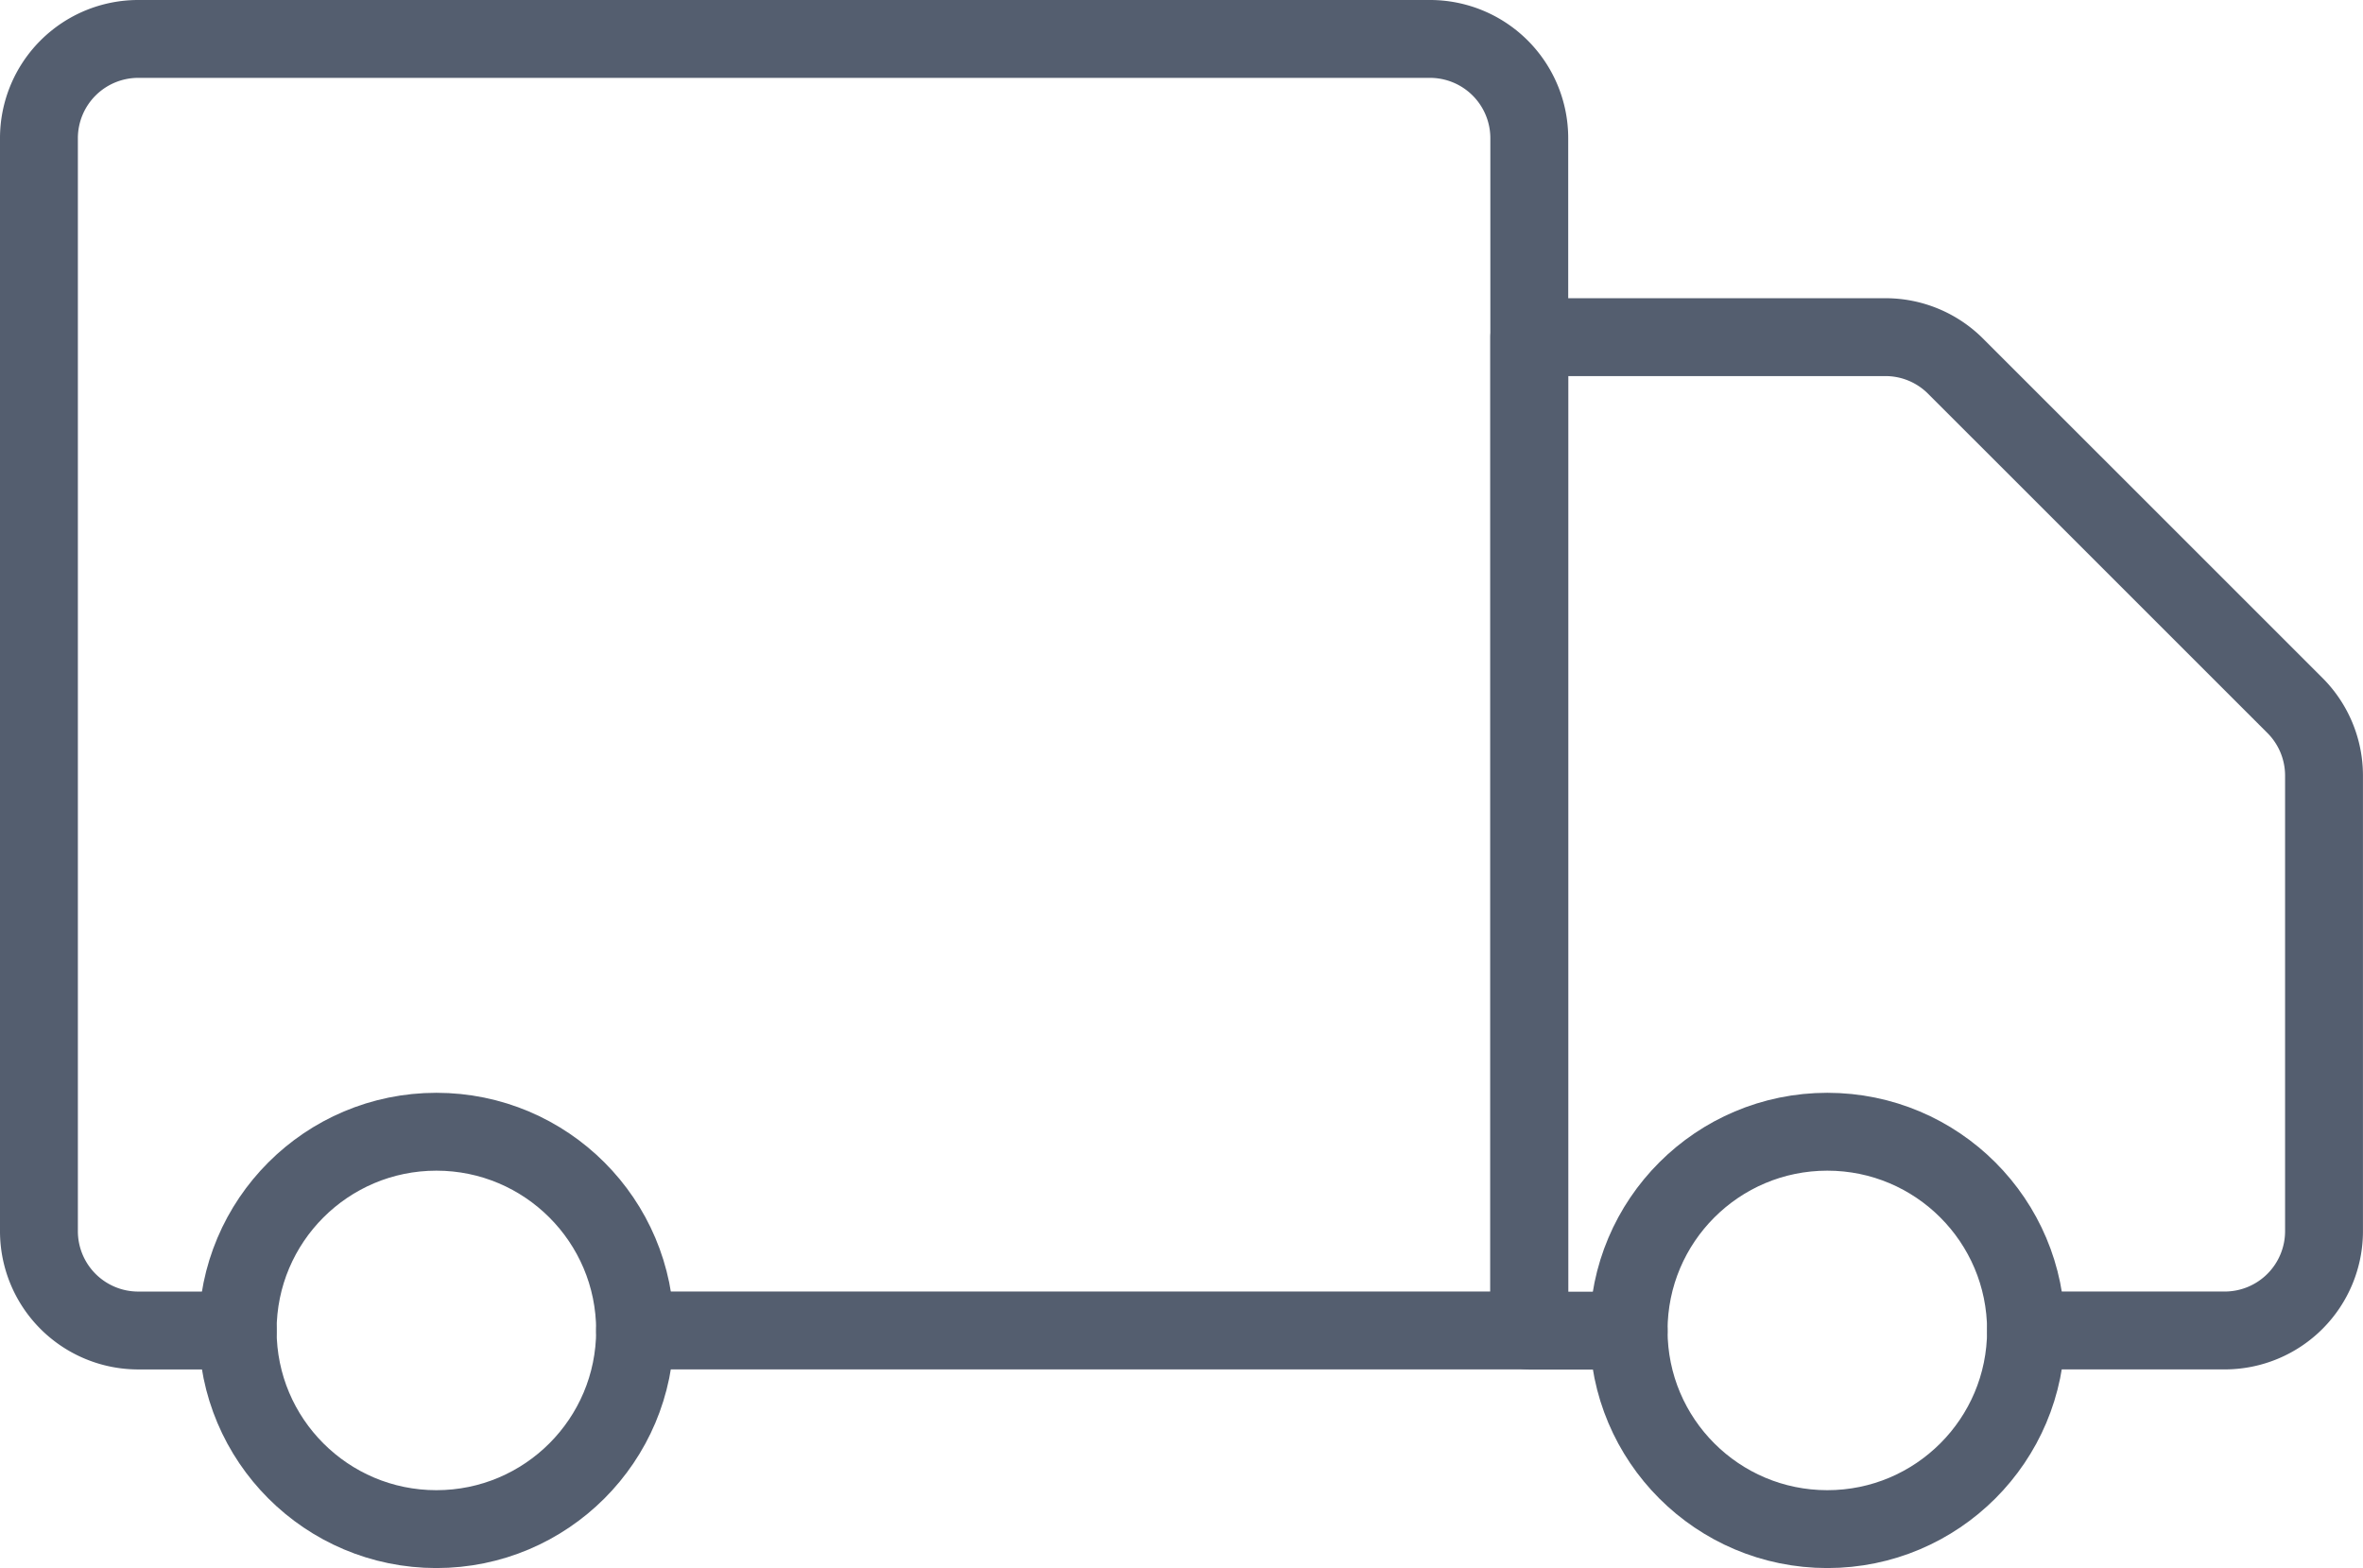 <svg xmlns="http://www.w3.org/2000/svg" width="60.685" height="40.272" viewBox="0 0 60.685 40.272">
  <g id="Groupe_8783" data-name="Groupe 8783" transform="translate(1 1)">
    <ellipse id="Ellipse_193" data-name="Ellipse 193" cx="5.103" cy="5.103" rx="5.103" ry="5.103" transform="translate(40.825 28.066)" fill="none" stroke="#545e6f" stroke-linecap="round" stroke-linejoin="round" stroke-width="2"/>
    <ellipse id="Ellipse_194" data-name="Ellipse 194" cx="5.103" cy="5.103" rx="5.103" ry="5.103" transform="translate(5.104 28.066)" fill="none" stroke="#545e6f" stroke-linecap="round" stroke-linejoin="round" stroke-width="2"/>
    <path id="Tracé_2809" data-name="Tracé 2809" d="M978.7,632.324h5.1a2.551,2.551,0,0,0,2.551-2.552v-11.7a2.548,2.548,0,0,0-.747-1.8l-8.713-8.711a2.543,2.543,0,0,0-1.8-.748h-9.15v25.515h2.551" transform="translate(-927.667 -599.154)" fill="none" stroke="#545e6f" stroke-linecap="round" stroke-linejoin="round" stroke-width="2"/>
    <path id="Tracé_2810" data-name="Tracé 2810" d="M961,635.929h22.964V605.311a2.55,2.55,0,0,0-2.552-2.552h-33.17a2.55,2.55,0,0,0-2.552,2.552v28.067a2.551,2.551,0,0,0,2.552,2.552h2.552" transform="translate(-945.69 -602.759)" fill="none" stroke="#545e6f" stroke-linecap="round" stroke-linejoin="round" stroke-width="2"/>
  </g>
</svg>
